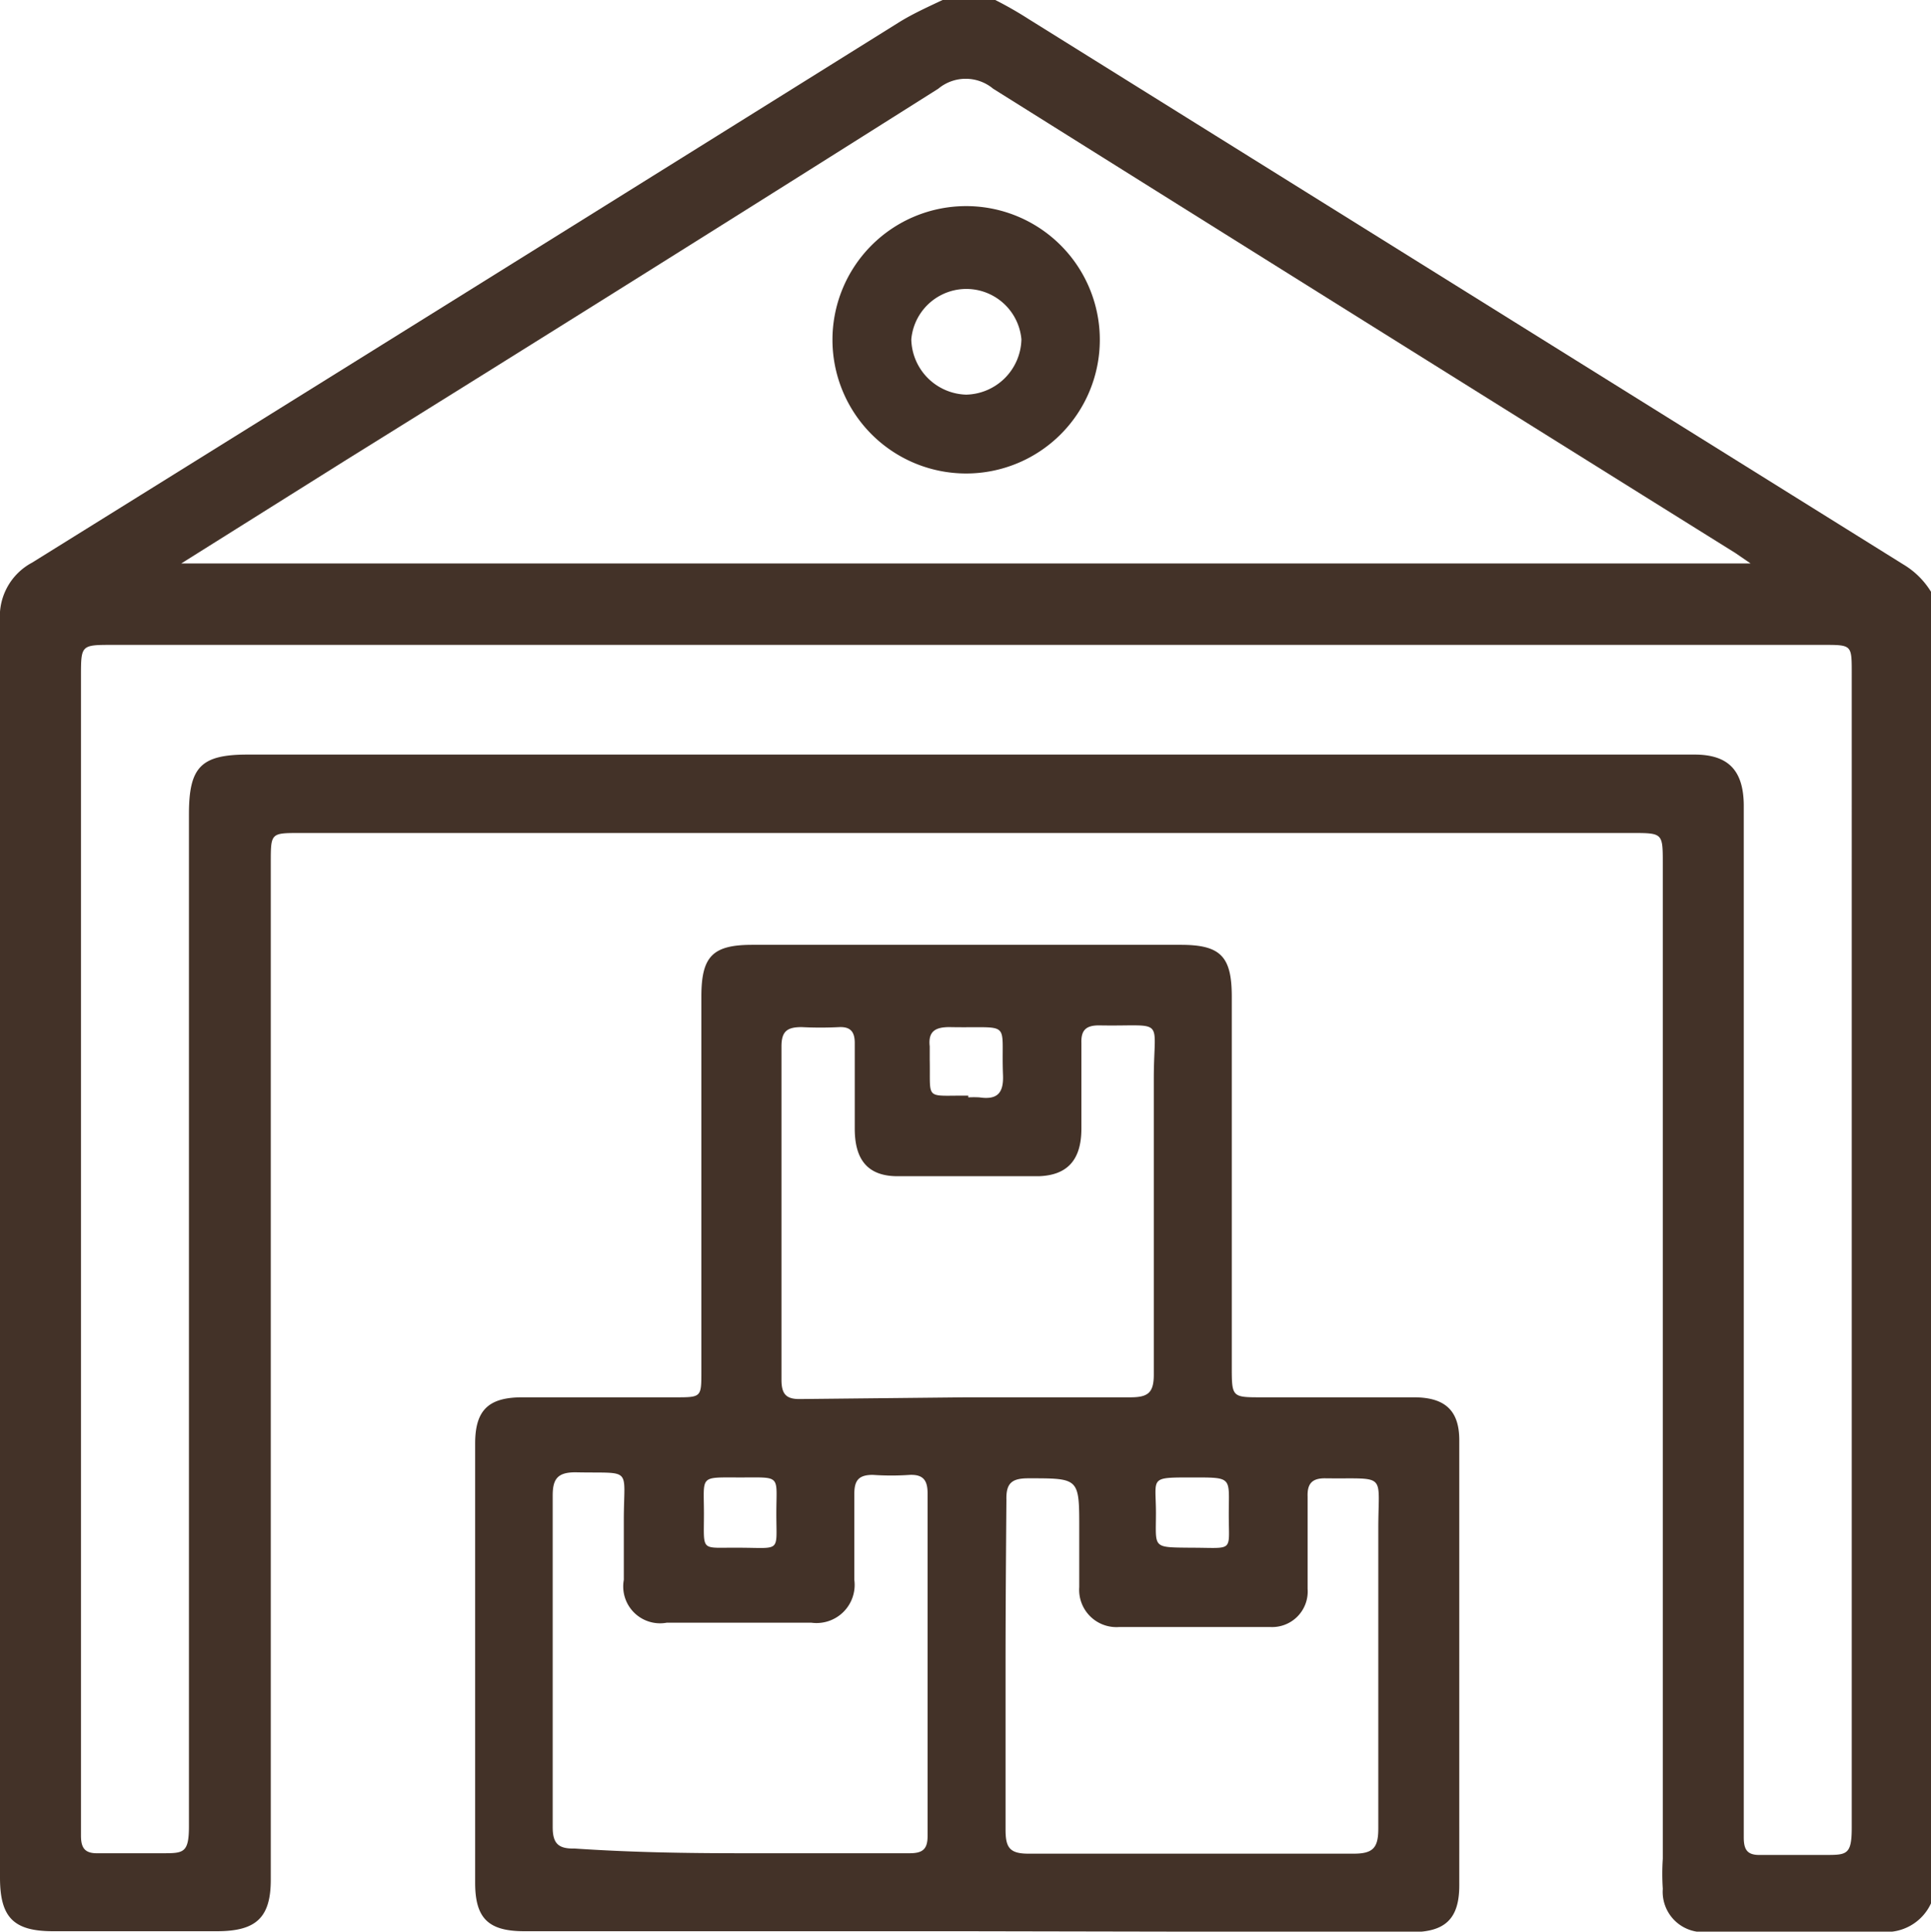 <?xml version="1.0" encoding="UTF-8"?> <svg xmlns="http://www.w3.org/2000/svg" viewBox="0 0 45.07 45.08"><defs><style>.cls-1{fill:#433228;}</style></defs><g id="Слой_2" data-name="Слой 2"><g id="Слой_1-2" data-name="Слой 1"><path class="cls-1" d="M45.07,44.42a1.15,1.15,0,0,1-1.18.66c-1.32,0-2.64,0-4,0a.94.94,0,0,1-1.08-1,5.39,5.39,0,0,1,0-.7V20.15c0-.7,0-.71-.7-.71H7c-.68,0-.68,0-.68.69V43.87c0,.9-.36,1.2-1.26,1.2H1.24C.32,45.07,0,44.75,0,43.82V32.91c0-6.14,0-12.28,0-18.42a1.42,1.42,0,0,1,.75-1.36Q10.88,6.83,21,.51c.31-.19.64-.34,1-.51h1.23A8.69,8.69,0,0,1,24,.44L44.42,13.17a1.9,1.9,0,0,1,.65.64ZM22.55,15.05H2.63c-.74,0-.74,0-.74.74V42.84c0,.3.1.42.41.41.49,0,1,0,1.49,0s.62,0,.62-.63V19c0-1.1.28-1.39,1.37-1.39H39.55c.79,0,1.14.37,1.15,1.17v23.7c0,.13,0,.27,0,.4,0,.3.09.42.4.41.5,0,1,0,1.5,0s.62,0,.62-.63V15.7c0-.65,0-.65-.66-.65ZM4.23,13.15H40.86l-.35-.24Q31.84,7.5,23.18,2.07a1,1,0,0,0-1.28,0Q15,6.43,8.07,10.74Z"></path><path class="cls-1" d="M22.53,45.07H12.24c-.84,0-1.15-.3-1.15-1.13V33.69c0-.78.31-1.08,1.1-1.08h3.57c.61,0,.61,0,.61-.6V23.26c0-.94.26-1.21,1.19-1.21h10c.93,0,1.19.27,1.19,1.21v8.62c0,.73,0,.73.7.73H33c.73,0,1.06.31,1.06,1V44c0,.78-.33,1.09-1.11,1.09Zm-5.21-1.82h3.91c.3,0,.42-.09.42-.4q0-4,0-8c0-.3-.1-.44-.41-.43a6.31,6.31,0,0,1-.87,0c-.34,0-.43.14-.43.45,0,.68,0,1.35,0,2a.89.89,0,0,1-1,1c-1.13,0-2.26,0-3.38,0a.86.86,0,0,1-1-1c0-.47,0-.94,0-1.4,0-1.26.22-1.08-1.13-1.11-.41,0-.53.15-.53.54q0,3.87,0,7.74c0,.37.12.51.51.5C14.75,43.23,16,43.25,17.32,43.25Zm6.15-4.37c0,1.27,0,2.55,0,3.82,0,.41.09.56.53.56,2.53,0,5.07,0,7.6,0,.46,0,.57-.15.57-.59,0-2.34,0-4.68,0-7,0-1.33.22-1.15-1.25-1.17-.31,0-.41.14-.4.43,0,.72,0,1.44,0,2.15a.83.83,0,0,1-.88.89q-1.75,0-3.51,0a.87.87,0,0,1-.94-.93c0-.46,0-.91,0-1.37,0-1.18,0-1.17-1.19-1.17-.38,0-.52.11-.51.5C23.48,36.27,23.47,37.58,23.47,38.88Zm-.92-6.27c1.28,0,2.55,0,3.83,0,.41,0,.55-.1.55-.53,0-2.3,0-4.61,0-6.91,0-1.47.3-1.21-1.28-1.24-.3,0-.42.11-.41.41q0,1,0,2c0,.71-.31,1.09-1,1.11-1.09,0-2.19,0-3.29,0-.71,0-1-.4-1-1.11s0-1.35,0-2c0-.26-.1-.38-.36-.37a8.61,8.61,0,0,1-.88,0c-.34,0-.47.1-.47.45,0,2.59,0,5.19,0,7.78,0,.35.12.46.46.45Zm.05-7a2.25,2.25,0,0,1,.26,0c.41.06.57-.09.55-.53-.05-1.3.24-1.08-1.25-1.11-.33,0-.5.1-.46.45,0,.1,0,.2,0,.31C21.72,25.7,21.57,25.56,22.6,25.57ZM17.24,36.12c1,0,.88.13.88-.79s.13-.85-.84-.85-.85-.06-.85.85S16.34,36.11,17.24,36.12Zm10.57,0c1,0,.87.12.87-.77s.11-.87-.88-.87-.82,0-.82.83S26.88,36.11,27.81,36.12Z"></path><path class="cls-1" d="M25.67,7.93a3.12,3.12,0,1,1-3.13-3.12A3.12,3.12,0,0,1,25.67,7.93ZM22.55,9.21a1.32,1.32,0,0,0,1.29-1.29,1.29,1.29,0,0,0-2.57,0A1.32,1.32,0,0,0,22.55,9.21Z"></path></g></g></svg> 